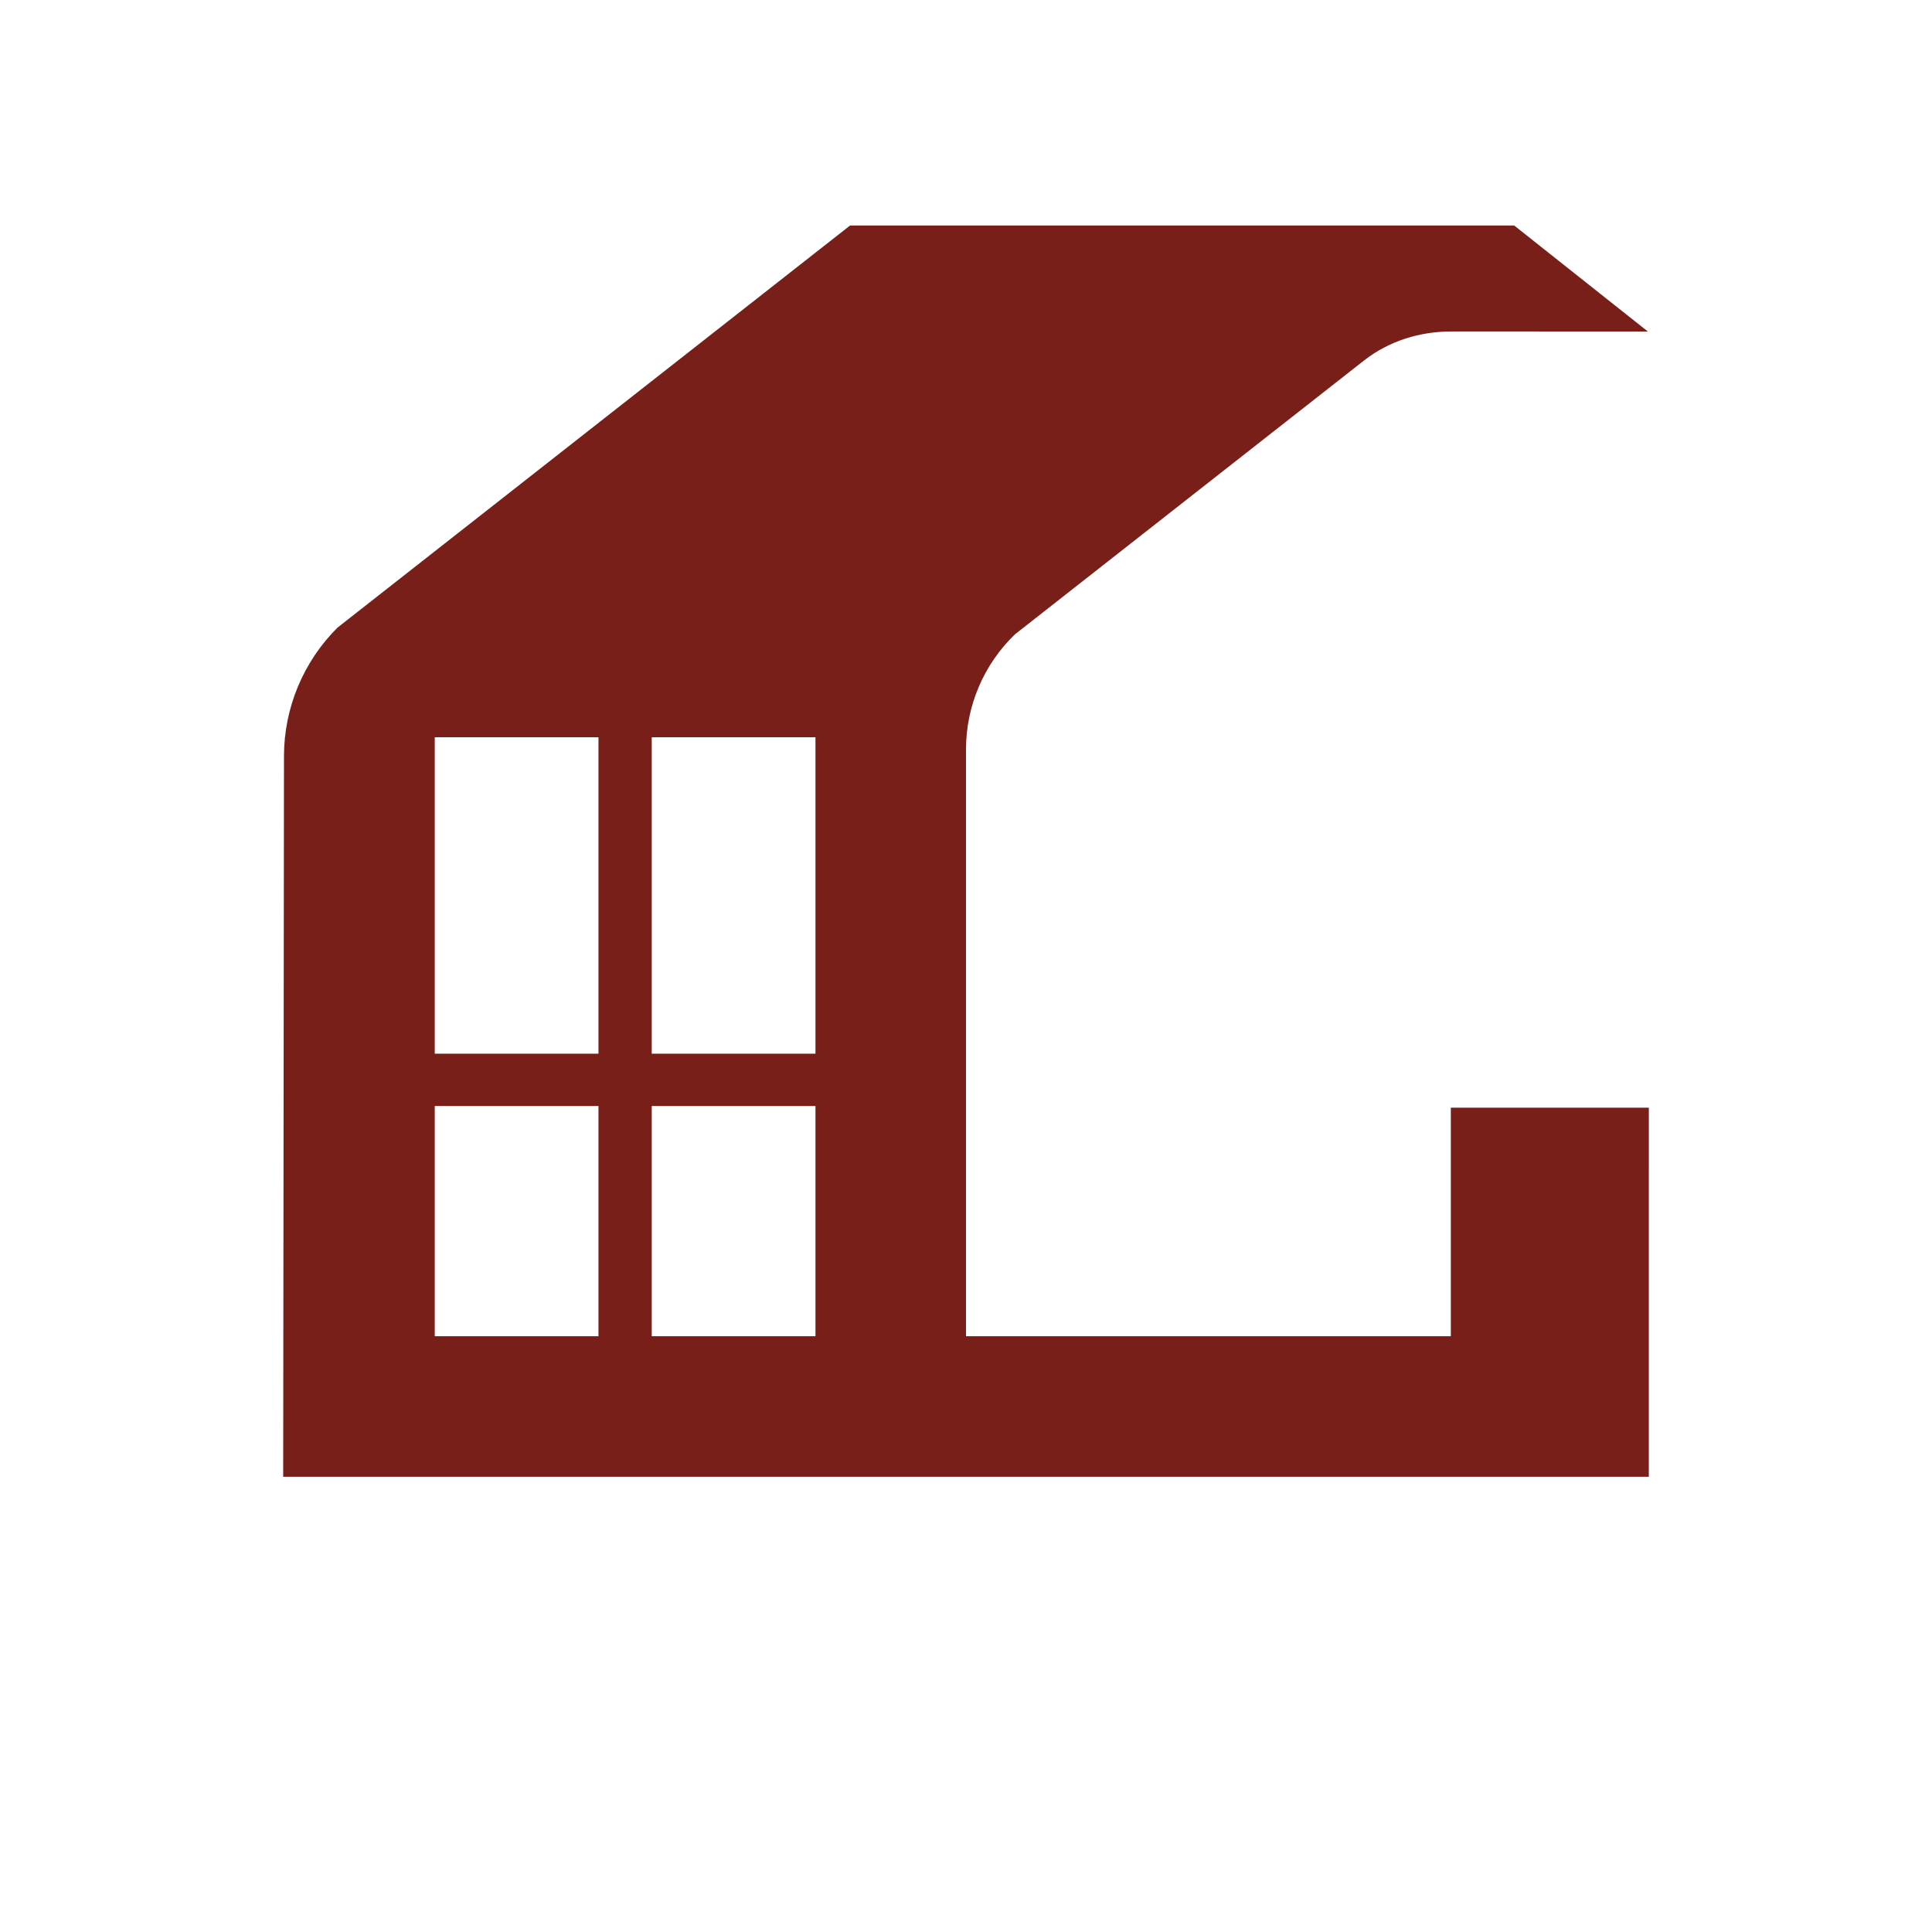 <?xml version="1.0" encoding="utf-8"?>
<!-- Generator: Adobe Illustrator 26.1.0, SVG Export Plug-In . SVG Version: 6.00 Build 0)  -->
<svg version="1.1" id="Layer_1" xmlns="http://www.w3.org/2000/svg" xmlns:xlink="http://www.w3.org/1999/xlink" x="0px" y="0px"
	 viewBox="0 0 1080 1080" style="enable-background:new 0 0 1080 1080;" xml:space="preserve">
<style type="text/css">
	.st0{fill:#781F19;}
</style>
<path class="st0" d="M811.02,619.2v127.77H540V418.95c0-24.28,9.88-47.52,27.37-64.36l195.06-153.02
	c13.97-10.96,31.23-16.29,48.99-16.28l109.78,0.05l-74.75-59.27H475.18L188.65,350.85c-19.11,19.03-29.87,44.87-29.91,71.84
	l-0.44,402.84h763.4l0.01-206.33H811.02z M364.33,412.12h91.52v176.91h-91.52V412.12z M243.03,412.12h91.52v176.91h-91.52V412.12z
	 M334.55,746.97h-91.52V618.29h91.52V746.97z M455.85,746.97h-91.52V618.29h91.52V746.97z"/>
</svg>
